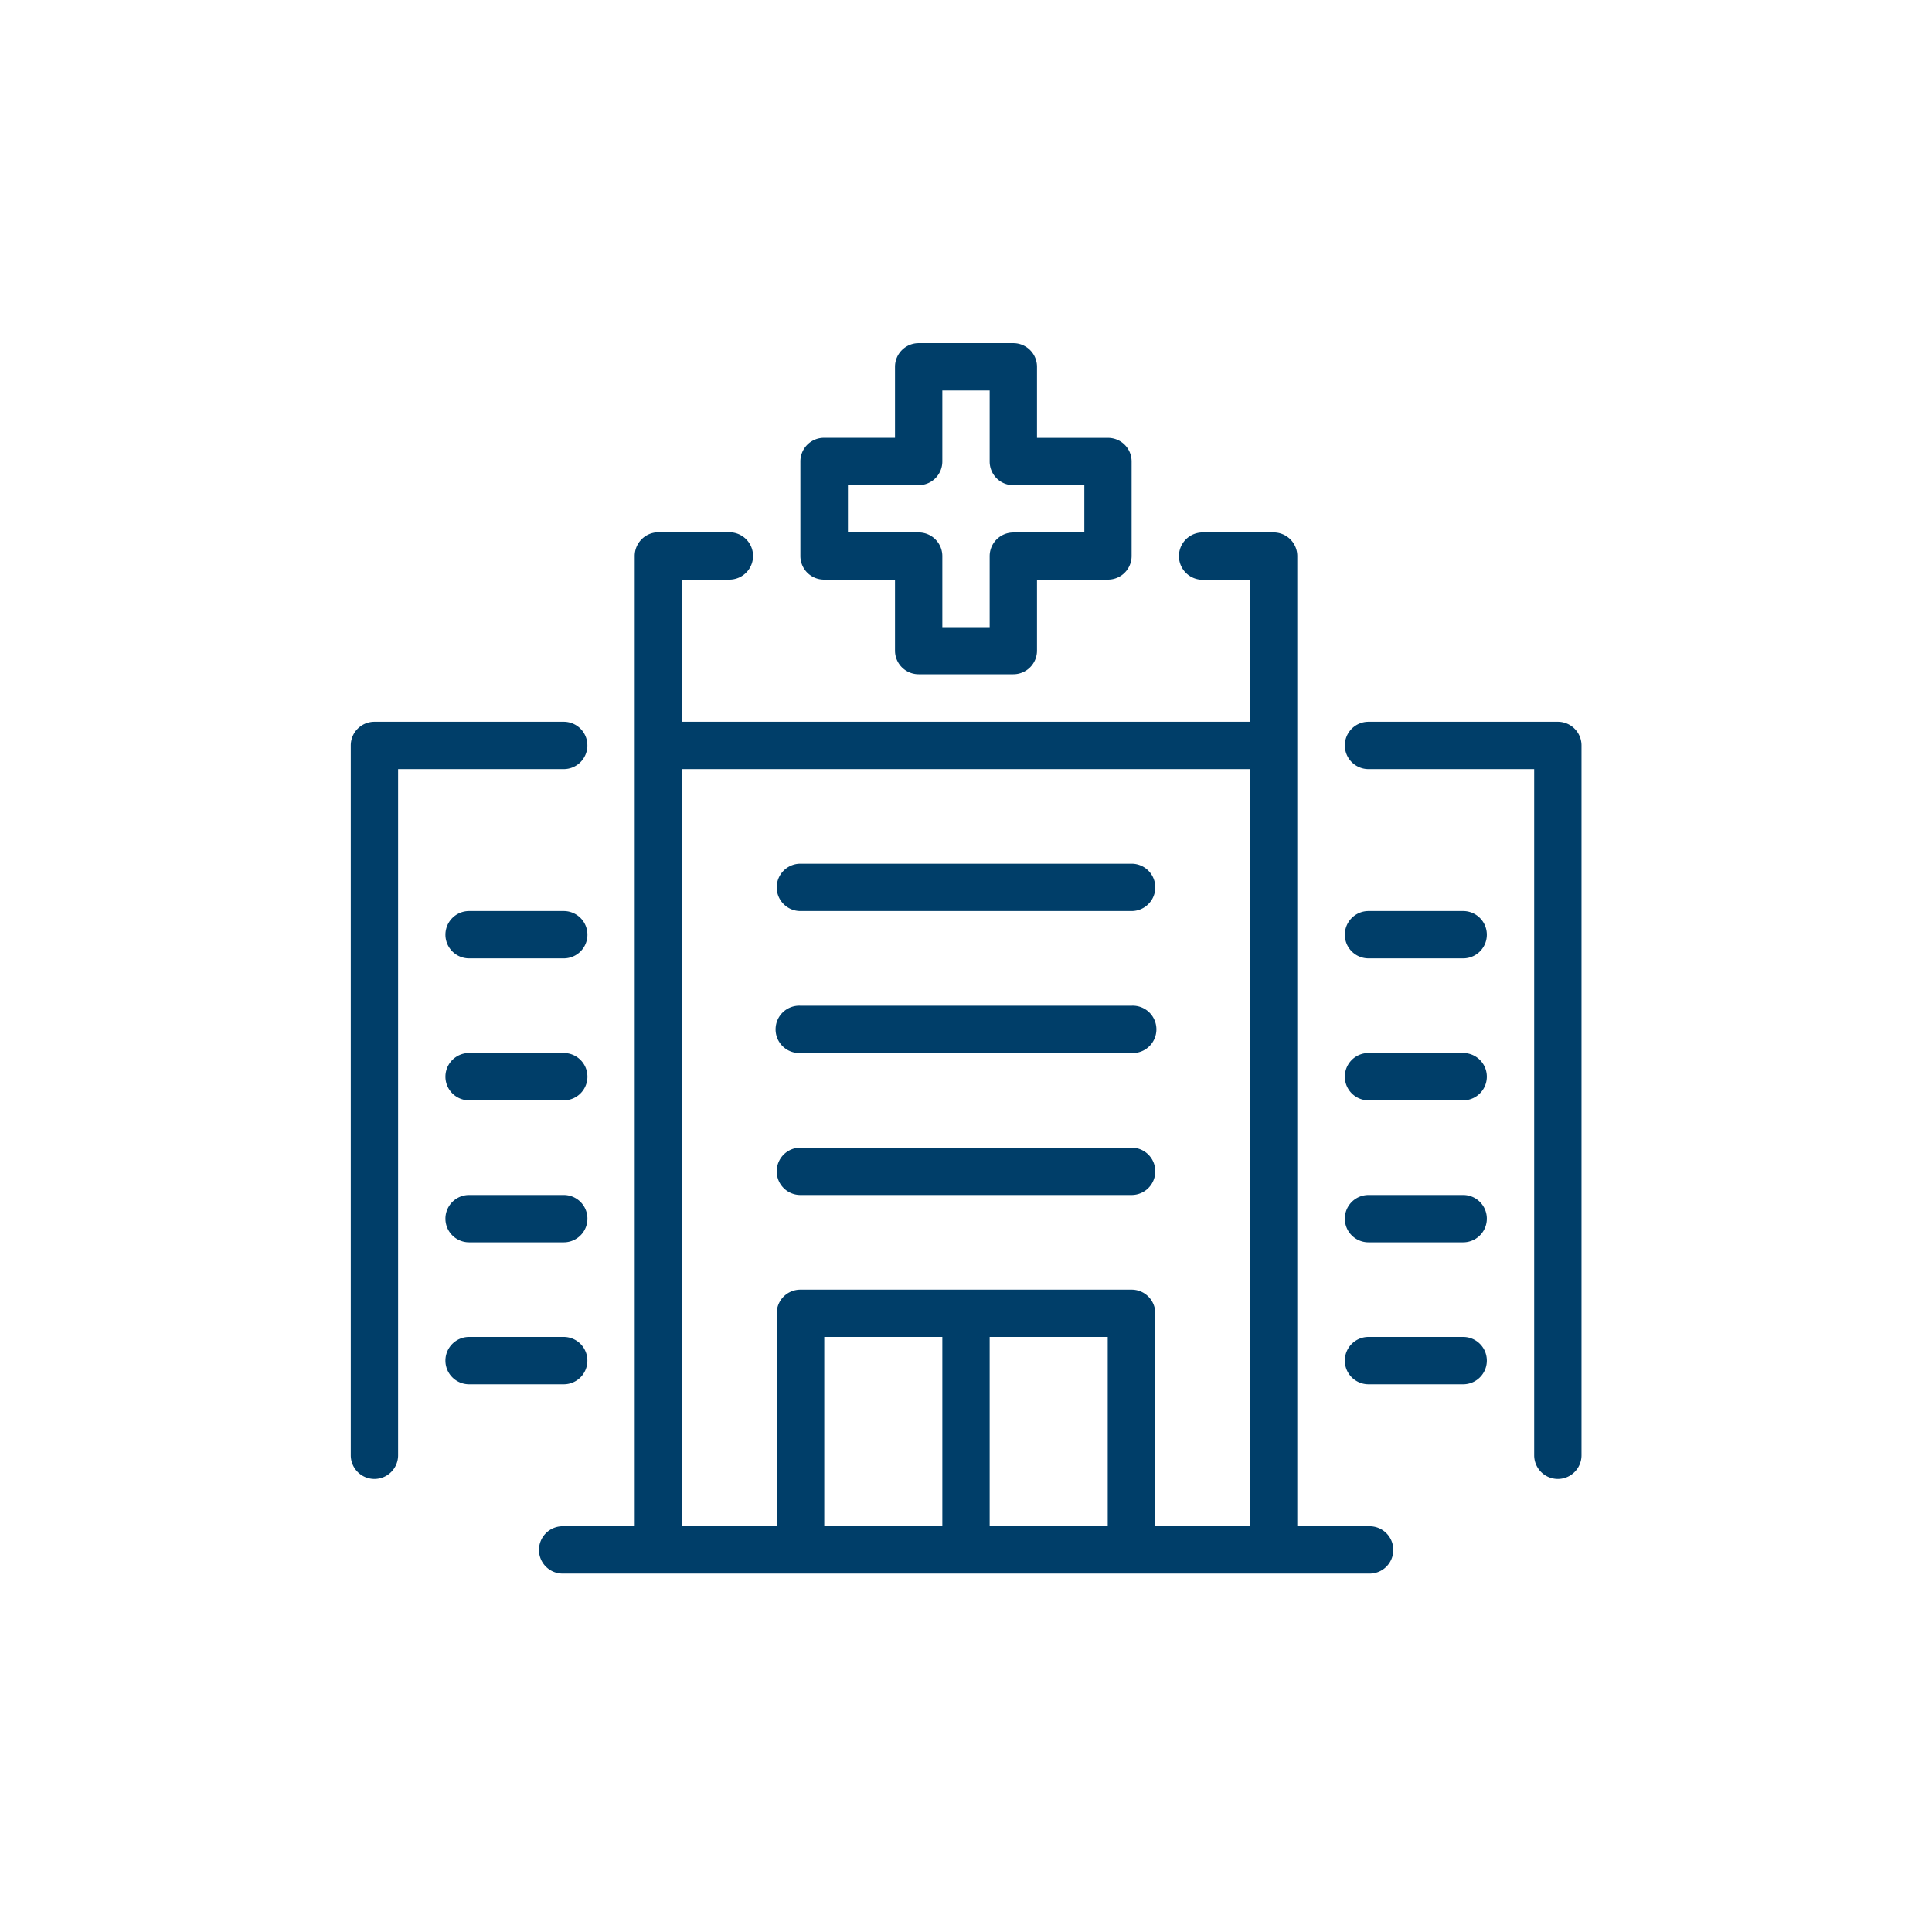 <svg id="Layer_1" data-name="Layer 1" xmlns="http://www.w3.org/2000/svg" viewBox="0 0 360 360"><defs><style>.cls-1{fill:#003e69;}</style></defs><path class="cls-1" d="M290.23,134.49H255a4.41,4.41,0,0,0,0,8.82h30.87V271.17a4.41,4.41,0,1,0,8.82,0V138.9A4.41,4.41,0,0,0,290.23,134.49Z"/><path class="cls-1" d="M109.45,138.9a4.4,4.4,0,0,0-4.4-4.41H69.77a4.41,4.41,0,0,0-4.41,4.41V271.17a4.41,4.41,0,0,0,8.82,0V143.31h30.87A4.41,4.41,0,0,0,109.45,138.9Z"/><path class="cls-1" d="M105.05,196.21H87.41a4.41,4.41,0,1,0,0,8.82h17.64a4.41,4.41,0,0,0,0-8.82Z"/><path class="cls-1" d="M105.05,169.76H87.41a4.41,4.41,0,1,0,0,8.82h17.64a4.41,4.41,0,0,0,0-8.82Z"/><path class="cls-1" d="M105.05,222.67H87.41a4.41,4.41,0,1,0,0,8.82h17.64a4.41,4.41,0,0,0,0-8.82Z"/><path class="cls-1" d="M109.45,253.53a4.41,4.41,0,0,0-4.4-4.41H87.41a4.41,4.41,0,0,0,0,8.82h17.64A4.4,4.4,0,0,0,109.45,253.53Z"/><path class="cls-1" d="M272.59,196.21H255a4.41,4.41,0,0,0,0,8.82h17.64a4.41,4.41,0,1,0,0-8.82Z"/><path class="cls-1" d="M272.59,169.76H255a4.41,4.41,0,0,0,0,8.82h17.64a4.41,4.41,0,1,0,0-8.82Z"/><path class="cls-1" d="M272.59,222.67H255a4.41,4.41,0,0,0,0,8.82h17.64a4.41,4.41,0,0,0,0-8.82Z"/><path class="cls-1" d="M272.59,249.12H255a4.41,4.41,0,0,0,0,8.82h17.64a4.41,4.41,0,1,0,0-8.82Z"/><path class="cls-1" d="M149.14,169.76h61.72a4.41,4.41,0,0,0,0-8.82H149.14a4.41,4.41,0,0,0,0,8.82Z"/><path class="cls-1" d="M149.14,196.21h61.72a4.41,4.41,0,1,0,0-8.81H149.14a4.41,4.41,0,1,0,0,8.81Z"/><path class="cls-1" d="M149.14,222.67h61.72a4.41,4.41,0,0,0,0-8.82H149.14a4.41,4.41,0,0,0,0,8.82Z"/><path class="cls-1" d="M153.55,108h13.22v13.23a4.41,4.41,0,0,0,4.41,4.41h17.64a4.41,4.41,0,0,0,4.41-4.41V108h13.22a4.4,4.4,0,0,0,4.41-4.41V86a4.4,4.4,0,0,0-4.41-4.41H193.23V68.35a4.41,4.41,0,0,0-4.41-4.41H171.18a4.41,4.41,0,0,0-4.41,4.41V81.58H153.55A4.4,4.4,0,0,0,149.14,86v17.63A4.4,4.4,0,0,0,153.55,108ZM158,90.4h13.23A4.41,4.41,0,0,0,175.59,86V72.76h8.82V86a4.41,4.41,0,0,0,4.41,4.41h13.23v8.81H188.82a4.41,4.41,0,0,0-4.41,4.41v13.23h-8.82V103.62a4.41,4.41,0,0,0-4.41-4.41H158Z"/><path class="cls-1" d="M255,284.4H241.73V103.62a4.41,4.41,0,0,0-4.41-4.41H224.09a4.41,4.41,0,1,0,0,8.82h8.82v26.46H127.09V108h8.82a4.41,4.41,0,0,0,0-8.82H122.68a4.42,4.42,0,0,0-4.41,4.41V284.4H105.05a4.41,4.41,0,1,0,0,8.81H255a4.41,4.41,0,1,0,0-8.81ZM127.09,143.31H232.91V284.4H215.27V244.71a4.4,4.4,0,0,0-4.41-4.4H149.14a4.4,4.4,0,0,0-4.41,4.4V284.4H127.09Zm57.32,105.81h22V284.4h-22Zm-8.82,35.28h-22V249.12h22Z"/></svg>